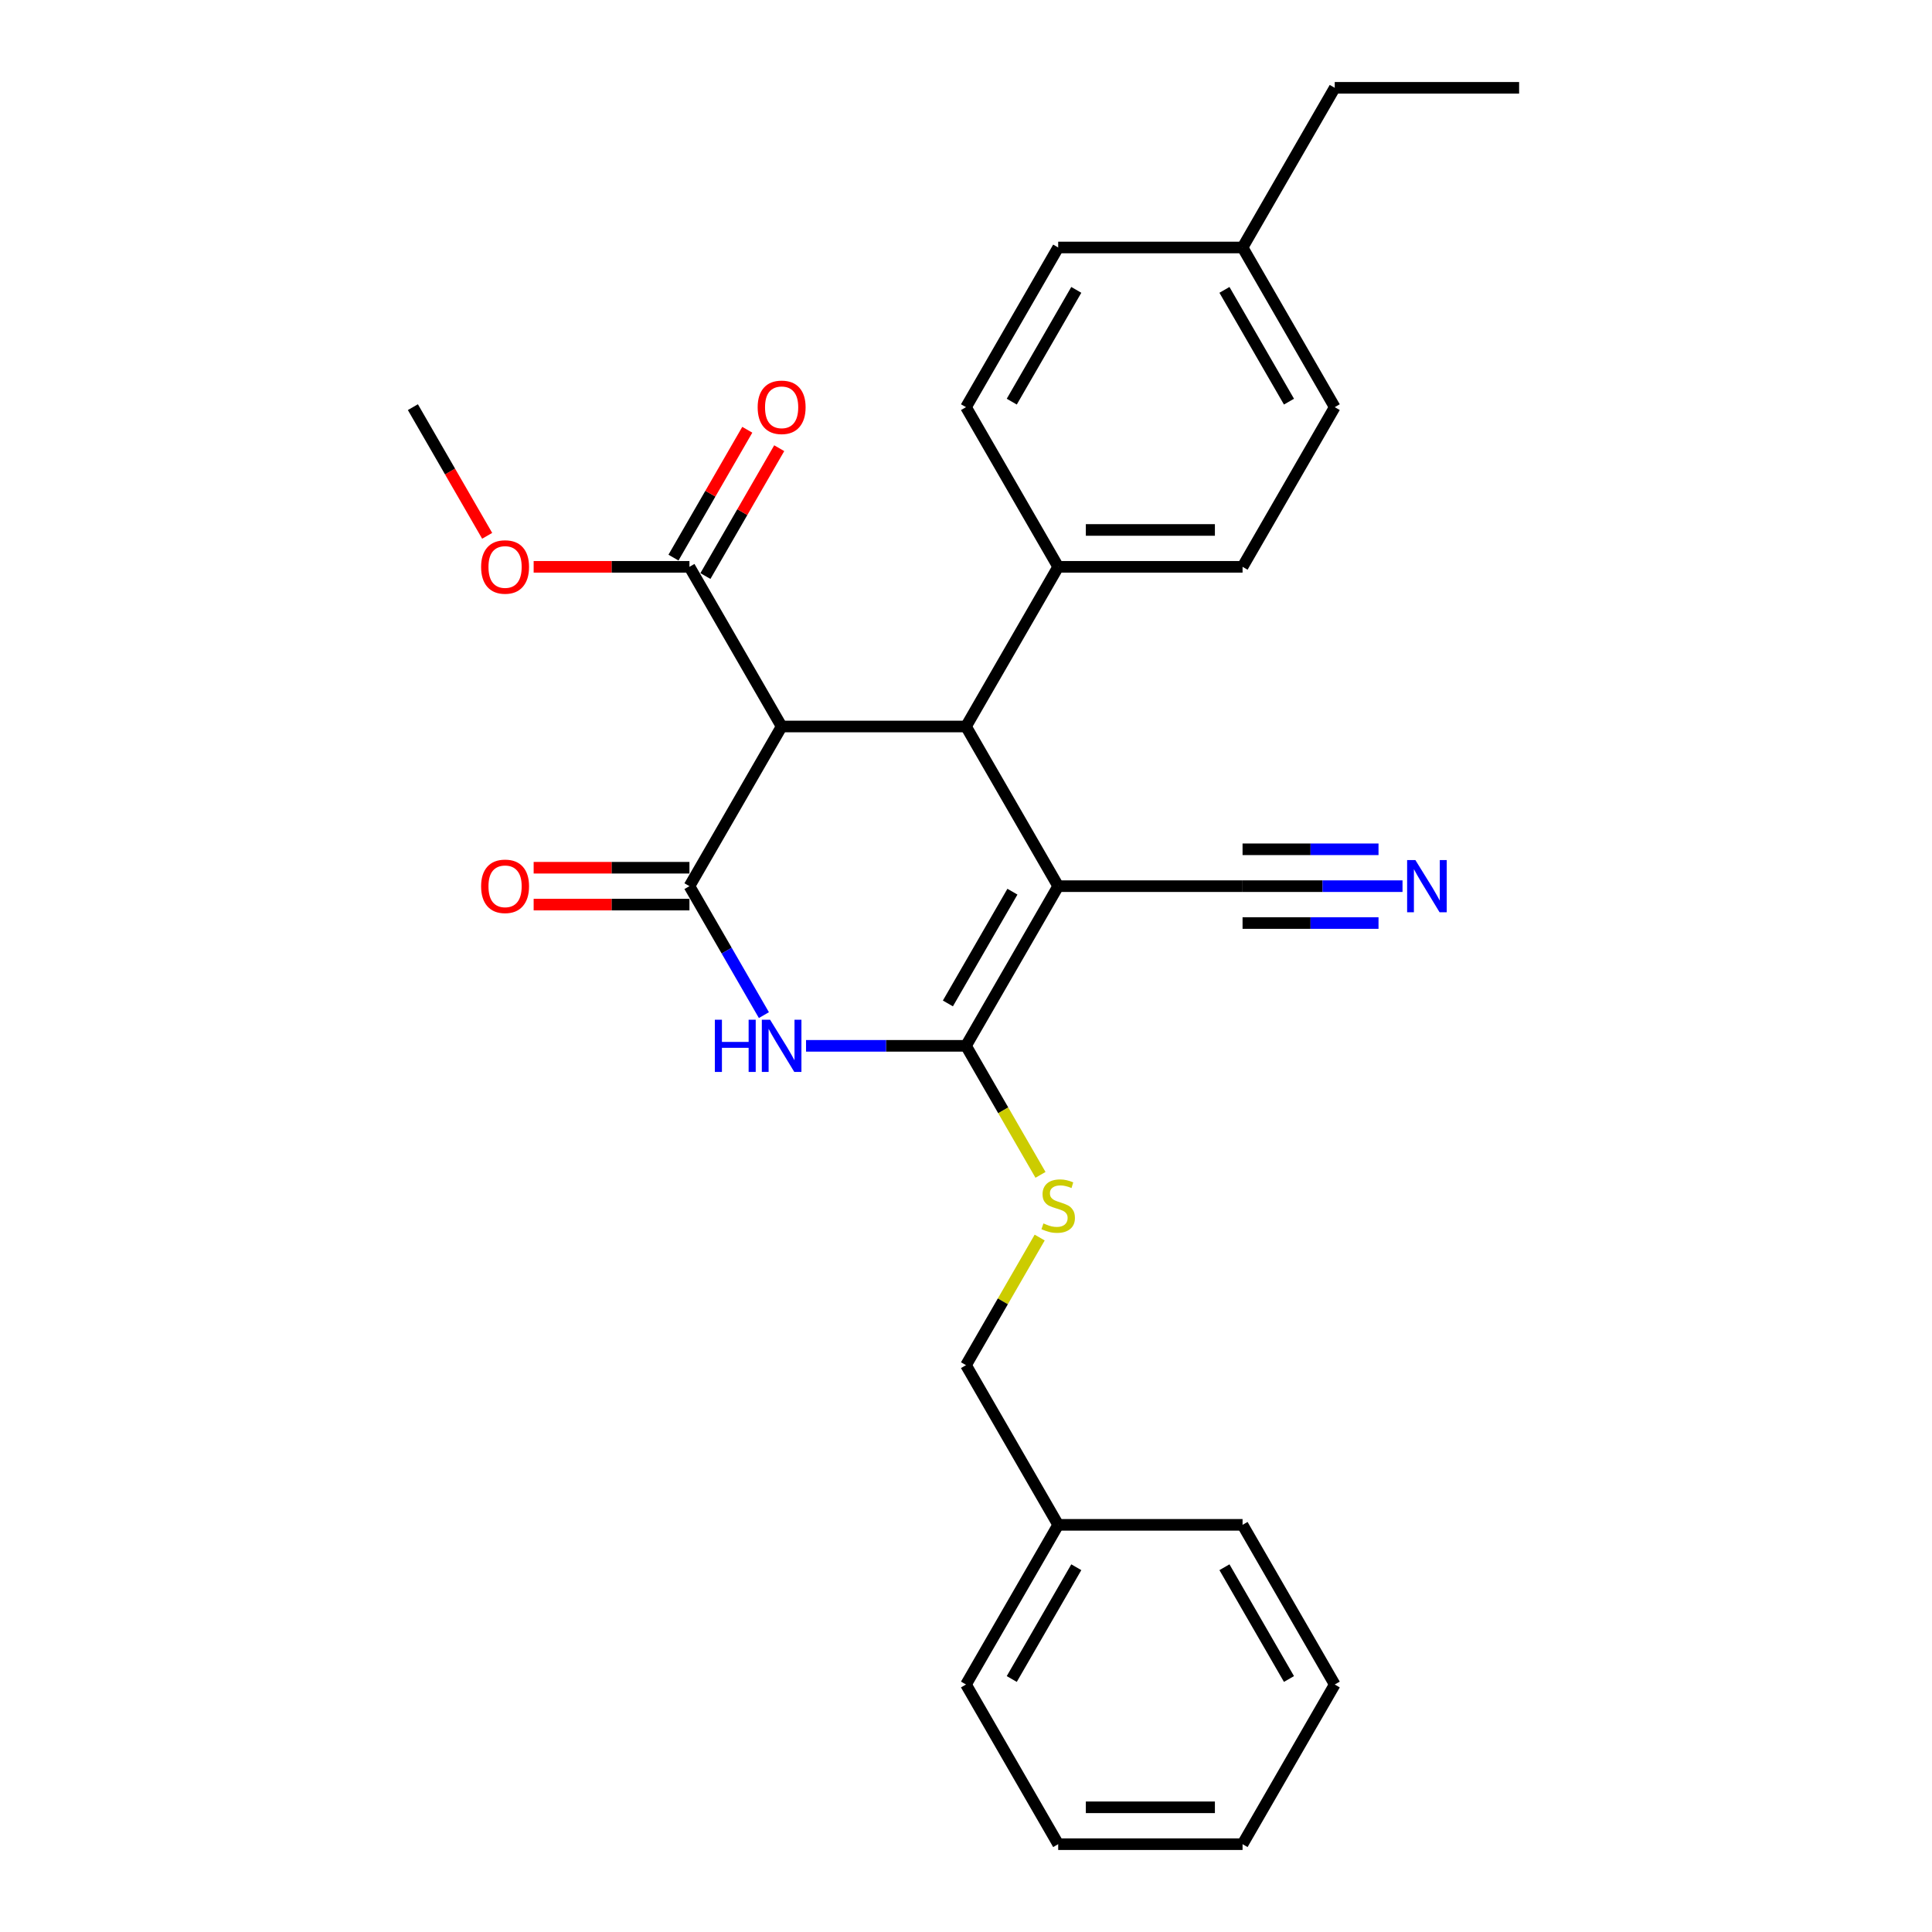 <?xml version='1.0' encoding='iso-8859-1'?>
<svg version='1.1' baseProfile='full'
              xmlns='http://www.w3.org/2000/svg'
                      xmlns:rdkit='http://www.rdkit.org/xml'
                      xmlns:xlink='http://www.w3.org/1999/xlink'
                  xml:space='preserve'
width='1000px' height='1000px' viewBox='0 0 1000 1000'>
<!-- END OF HEADER -->
<rect style='opacity:1.0;fill:#FFFFFF;stroke:none' width='1000' height='1000' x='0' y='0'> </rect>
<path class='bond-0' d='M 547.715,458.678 L 500,541.322' style='fill:none;fill-rule:evenodd;stroke:#000000;stroke-width:6px;stroke-linecap:butt;stroke-linejoin:miter;stroke-opacity:1' />
<path class='bond-0' d='M 524.029,461.531 L 490.628,519.383' style='fill:none;fill-rule:evenodd;stroke:#000000;stroke-width:6px;stroke-linecap:butt;stroke-linejoin:miter;stroke-opacity:1' />
<path class='bond-4' d='M 547.715,458.678 L 500,376.033' style='fill:none;fill-rule:evenodd;stroke:#000000;stroke-width:6px;stroke-linecap:butt;stroke-linejoin:miter;stroke-opacity:1' />
<path class='bond-5' d='M 547.715,458.678 L 643.145,458.678' style='fill:none;fill-rule:evenodd;stroke:#000000;stroke-width:6px;stroke-linecap:butt;stroke-linejoin:miter;stroke-opacity:1' />
<path class='bond-2' d='M 500,541.322 L 458.603,541.322' style='fill:none;fill-rule:evenodd;stroke:#000000;stroke-width:6px;stroke-linecap:butt;stroke-linejoin:miter;stroke-opacity:1' />
<path class='bond-2' d='M 458.603,541.322 L 417.205,541.322' style='fill:none;fill-rule:evenodd;stroke:#0000FF;stroke-width:6px;stroke-linecap:butt;stroke-linejoin:miter;stroke-opacity:1' />
<path class='bond-7' d='M 500,541.322 L 519.279,574.714' style='fill:none;fill-rule:evenodd;stroke:#000000;stroke-width:6px;stroke-linecap:butt;stroke-linejoin:miter;stroke-opacity:1' />
<path class='bond-7' d='M 519.279,574.714 L 538.558,608.107' style='fill:none;fill-rule:evenodd;stroke:#CCCC00;stroke-width:6px;stroke-linecap:butt;stroke-linejoin:miter;stroke-opacity:1' />
<path class='bond-1' d='M 356.855,458.678 L 404.57,376.033' style='fill:none;fill-rule:evenodd;stroke:#000000;stroke-width:6px;stroke-linecap:butt;stroke-linejoin:miter;stroke-opacity:1' />
<path class='bond-10' d='M 356.855,449.135 L 316.536,449.135' style='fill:none;fill-rule:evenodd;stroke:#000000;stroke-width:6px;stroke-linecap:butt;stroke-linejoin:miter;stroke-opacity:1' />
<path class='bond-10' d='M 316.536,449.135 L 276.217,449.135' style='fill:none;fill-rule:evenodd;stroke:#FF0000;stroke-width:6px;stroke-linecap:butt;stroke-linejoin:miter;stroke-opacity:1' />
<path class='bond-10' d='M 356.855,468.221 L 316.536,468.221' style='fill:none;fill-rule:evenodd;stroke:#000000;stroke-width:6px;stroke-linecap:butt;stroke-linejoin:miter;stroke-opacity:1' />
<path class='bond-10' d='M 316.536,468.221 L 276.217,468.221' style='fill:none;fill-rule:evenodd;stroke:#FF0000;stroke-width:6px;stroke-linecap:butt;stroke-linejoin:miter;stroke-opacity:1' />
<path class='bond-28' d='M 356.855,458.678 L 376.123,492.051' style='fill:none;fill-rule:evenodd;stroke:#000000;stroke-width:6px;stroke-linecap:butt;stroke-linejoin:miter;stroke-opacity:1' />
<path class='bond-28' d='M 376.123,492.051 L 395.391,525.424' style='fill:none;fill-rule:evenodd;stroke:#0000FF;stroke-width:6px;stroke-linecap:butt;stroke-linejoin:miter;stroke-opacity:1' />
<path class='bond-3' d='M 404.57,376.033 L 500,376.033' style='fill:none;fill-rule:evenodd;stroke:#000000;stroke-width:6px;stroke-linecap:butt;stroke-linejoin:miter;stroke-opacity:1' />
<path class='bond-6' d='M 404.57,376.033 L 356.855,293.388' style='fill:none;fill-rule:evenodd;stroke:#000000;stroke-width:6px;stroke-linecap:butt;stroke-linejoin:miter;stroke-opacity:1' />
<path class='bond-9' d='M 500,376.033 L 547.715,293.388' style='fill:none;fill-rule:evenodd;stroke:#000000;stroke-width:6px;stroke-linecap:butt;stroke-linejoin:miter;stroke-opacity:1' />
<path class='bond-8' d='M 643.145,458.678 L 684.542,458.678' style='fill:none;fill-rule:evenodd;stroke:#000000;stroke-width:6px;stroke-linecap:butt;stroke-linejoin:miter;stroke-opacity:1' />
<path class='bond-8' d='M 684.542,458.678 L 725.94,458.678' style='fill:none;fill-rule:evenodd;stroke:#0000FF;stroke-width:6px;stroke-linecap:butt;stroke-linejoin:miter;stroke-opacity:1' />
<path class='bond-8' d='M 643.145,477.764 L 678.333,477.764' style='fill:none;fill-rule:evenodd;stroke:#000000;stroke-width:6px;stroke-linecap:butt;stroke-linejoin:miter;stroke-opacity:1' />
<path class='bond-8' d='M 678.333,477.764 L 713.52,477.764' style='fill:none;fill-rule:evenodd;stroke:#0000FF;stroke-width:6px;stroke-linecap:butt;stroke-linejoin:miter;stroke-opacity:1' />
<path class='bond-8' d='M 643.145,439.592 L 678.333,439.592' style='fill:none;fill-rule:evenodd;stroke:#000000;stroke-width:6px;stroke-linecap:butt;stroke-linejoin:miter;stroke-opacity:1' />
<path class='bond-8' d='M 678.333,439.592 L 713.52,439.592' style='fill:none;fill-rule:evenodd;stroke:#0000FF;stroke-width:6px;stroke-linecap:butt;stroke-linejoin:miter;stroke-opacity:1' />
<path class='bond-11' d='M 365.12,298.16 L 384.222,265.073' style='fill:none;fill-rule:evenodd;stroke:#000000;stroke-width:6px;stroke-linecap:butt;stroke-linejoin:miter;stroke-opacity:1' />
<path class='bond-11' d='M 384.222,265.073 L 403.325,231.986' style='fill:none;fill-rule:evenodd;stroke:#FF0000;stroke-width:6px;stroke-linecap:butt;stroke-linejoin:miter;stroke-opacity:1' />
<path class='bond-11' d='M 348.591,288.617 L 367.693,255.53' style='fill:none;fill-rule:evenodd;stroke:#000000;stroke-width:6px;stroke-linecap:butt;stroke-linejoin:miter;stroke-opacity:1' />
<path class='bond-11' d='M 367.693,255.53 L 386.796,222.443' style='fill:none;fill-rule:evenodd;stroke:#FF0000;stroke-width:6px;stroke-linecap:butt;stroke-linejoin:miter;stroke-opacity:1' />
<path class='bond-15' d='M 356.855,293.388 L 316.536,293.388' style='fill:none;fill-rule:evenodd;stroke:#000000;stroke-width:6px;stroke-linecap:butt;stroke-linejoin:miter;stroke-opacity:1' />
<path class='bond-15' d='M 316.536,293.388 L 276.217,293.388' style='fill:none;fill-rule:evenodd;stroke:#FF0000;stroke-width:6px;stroke-linecap:butt;stroke-linejoin:miter;stroke-opacity:1' />
<path class='bond-14' d='M 538.139,640.553 L 519.07,673.582' style='fill:none;fill-rule:evenodd;stroke:#CCCC00;stroke-width:6px;stroke-linecap:butt;stroke-linejoin:miter;stroke-opacity:1' />
<path class='bond-14' d='M 519.07,673.582 L 500,706.612' style='fill:none;fill-rule:evenodd;stroke:#000000;stroke-width:6px;stroke-linecap:butt;stroke-linejoin:miter;stroke-opacity:1' />
<path class='bond-12' d='M 547.715,293.388 L 643.145,293.388' style='fill:none;fill-rule:evenodd;stroke:#000000;stroke-width:6px;stroke-linecap:butt;stroke-linejoin:miter;stroke-opacity:1' />
<path class='bond-12' d='M 562.029,274.302 L 628.83,274.302' style='fill:none;fill-rule:evenodd;stroke:#000000;stroke-width:6px;stroke-linecap:butt;stroke-linejoin:miter;stroke-opacity:1' />
<path class='bond-13' d='M 547.715,293.388 L 500,210.744' style='fill:none;fill-rule:evenodd;stroke:#000000;stroke-width:6px;stroke-linecap:butt;stroke-linejoin:miter;stroke-opacity:1' />
<path class='bond-17' d='M 643.145,293.388 L 690.86,210.744' style='fill:none;fill-rule:evenodd;stroke:#000000;stroke-width:6px;stroke-linecap:butt;stroke-linejoin:miter;stroke-opacity:1' />
<path class='bond-16' d='M 500,210.744 L 547.715,128.099' style='fill:none;fill-rule:evenodd;stroke:#000000;stroke-width:6px;stroke-linecap:butt;stroke-linejoin:miter;stroke-opacity:1' />
<path class='bond-16' d='M 523.686,207.89 L 557.087,150.039' style='fill:none;fill-rule:evenodd;stroke:#000000;stroke-width:6px;stroke-linecap:butt;stroke-linejoin:miter;stroke-opacity:1' />
<path class='bond-19' d='M 500,706.612 L 547.715,789.256' style='fill:none;fill-rule:evenodd;stroke:#000000;stroke-width:6px;stroke-linecap:butt;stroke-linejoin:miter;stroke-opacity:1' />
<path class='bond-21' d='M 252.158,277.337 L 232.934,244.04' style='fill:none;fill-rule:evenodd;stroke:#FF0000;stroke-width:6px;stroke-linecap:butt;stroke-linejoin:miter;stroke-opacity:1' />
<path class='bond-21' d='M 232.934,244.04 L 213.711,210.744' style='fill:none;fill-rule:evenodd;stroke:#000000;stroke-width:6px;stroke-linecap:butt;stroke-linejoin:miter;stroke-opacity:1' />
<path class='bond-18' d='M 547.715,128.099 L 643.145,128.099' style='fill:none;fill-rule:evenodd;stroke:#000000;stroke-width:6px;stroke-linecap:butt;stroke-linejoin:miter;stroke-opacity:1' />
<path class='bond-29' d='M 690.86,210.744 L 643.145,128.099' style='fill:none;fill-rule:evenodd;stroke:#000000;stroke-width:6px;stroke-linecap:butt;stroke-linejoin:miter;stroke-opacity:1' />
<path class='bond-29' d='M 667.173,207.89 L 633.773,150.039' style='fill:none;fill-rule:evenodd;stroke:#000000;stroke-width:6px;stroke-linecap:butt;stroke-linejoin:miter;stroke-opacity:1' />
<path class='bond-20' d='M 643.145,128.099 L 690.86,45.455' style='fill:none;fill-rule:evenodd;stroke:#000000;stroke-width:6px;stroke-linecap:butt;stroke-linejoin:miter;stroke-opacity:1' />
<path class='bond-22' d='M 547.715,789.256 L 500,871.901' style='fill:none;fill-rule:evenodd;stroke:#000000;stroke-width:6px;stroke-linecap:butt;stroke-linejoin:miter;stroke-opacity:1' />
<path class='bond-22' d='M 557.087,811.196 L 523.686,869.047' style='fill:none;fill-rule:evenodd;stroke:#000000;stroke-width:6px;stroke-linecap:butt;stroke-linejoin:miter;stroke-opacity:1' />
<path class='bond-23' d='M 547.715,789.256 L 643.145,789.256' style='fill:none;fill-rule:evenodd;stroke:#000000;stroke-width:6px;stroke-linecap:butt;stroke-linejoin:miter;stroke-opacity:1' />
<path class='bond-24' d='M 690.86,45.455 L 786.289,45.455' style='fill:none;fill-rule:evenodd;stroke:#000000;stroke-width:6px;stroke-linecap:butt;stroke-linejoin:miter;stroke-opacity:1' />
<path class='bond-25' d='M 500,871.901 L 547.715,954.545' style='fill:none;fill-rule:evenodd;stroke:#000000;stroke-width:6px;stroke-linecap:butt;stroke-linejoin:miter;stroke-opacity:1' />
<path class='bond-26' d='M 643.145,789.256 L 690.86,871.901' style='fill:none;fill-rule:evenodd;stroke:#000000;stroke-width:6px;stroke-linecap:butt;stroke-linejoin:miter;stroke-opacity:1' />
<path class='bond-26' d='M 633.773,811.196 L 667.173,869.047' style='fill:none;fill-rule:evenodd;stroke:#000000;stroke-width:6px;stroke-linecap:butt;stroke-linejoin:miter;stroke-opacity:1' />
<path class='bond-30' d='M 547.715,954.545 L 643.145,954.545' style='fill:none;fill-rule:evenodd;stroke:#000000;stroke-width:6px;stroke-linecap:butt;stroke-linejoin:miter;stroke-opacity:1' />
<path class='bond-30' d='M 562.029,935.459 L 628.83,935.459' style='fill:none;fill-rule:evenodd;stroke:#000000;stroke-width:6px;stroke-linecap:butt;stroke-linejoin:miter;stroke-opacity:1' />
<path class='bond-27' d='M 690.86,871.901 L 643.145,954.545' style='fill:none;fill-rule:evenodd;stroke:#000000;stroke-width:6px;stroke-linecap:butt;stroke-linejoin:miter;stroke-opacity:1' />
<path  class='atom-3' d='M 370.006 527.809
L 373.67 527.809
L 373.67 539.299
L 387.488 539.299
L 387.488 527.809
L 391.153 527.809
L 391.153 554.835
L 387.488 554.835
L 387.488 542.353
L 373.67 542.353
L 373.67 554.835
L 370.006 554.835
L 370.006 527.809
' fill='#0000FF'/>
<path  class='atom-3' d='M 398.596 527.809
L 407.452 542.124
Q 408.33 543.536, 409.742 546.094
Q 411.155 548.651, 411.231 548.804
L 411.231 527.809
L 414.819 527.809
L 414.819 554.835
L 411.117 554.835
L 401.612 539.185
Q 400.505 537.352, 399.322 535.253
Q 398.176 533.154, 397.833 532.505
L 397.833 554.835
L 394.321 554.835
L 394.321 527.809
L 398.596 527.809
' fill='#0000FF'/>
<path  class='atom-8' d='M 540.081 633.243
Q 540.386 633.357, 541.646 633.892
Q 542.905 634.426, 544.279 634.77
Q 545.692 635.075, 547.066 635.075
Q 549.623 635.075, 551.112 633.853
Q 552.601 632.594, 552.601 630.418
Q 552.601 628.929, 551.837 628.013
Q 551.112 627.097, 549.967 626.601
Q 548.822 626.105, 546.913 625.532
Q 544.508 624.807, 543.058 624.12
Q 541.646 623.433, 540.615 621.982
Q 539.622 620.531, 539.622 618.088
Q 539.622 614.691, 541.913 612.592
Q 544.241 610.492, 548.822 610.492
Q 551.952 610.492, 555.502 611.981
L 554.624 614.92
Q 551.379 613.584, 548.936 613.584
Q 546.303 613.584, 544.852 614.691
Q 543.401 615.76, 543.44 617.63
Q 543.44 619.081, 544.165 619.959
Q 544.928 620.837, 545.997 621.333
Q 547.104 621.829, 548.936 622.402
Q 551.379 623.165, 552.83 623.929
Q 554.28 624.692, 555.311 626.257
Q 556.38 627.784, 556.38 630.418
Q 556.38 634.159, 553.861 636.182
Q 551.379 638.167, 547.219 638.167
Q 544.814 638.167, 542.982 637.632
Q 541.188 637.136, 539.05 636.258
L 540.081 633.243
' fill='#CCCC00'/>
<path  class='atom-9' d='M 732.601 445.165
L 741.456 459.479
Q 742.334 460.892, 743.747 463.449
Q 745.159 466.007, 745.235 466.159
L 745.235 445.165
L 748.824 445.165
L 748.824 472.191
L 745.121 472.191
L 735.616 456.54
Q 734.509 454.708, 733.326 452.608
Q 732.181 450.509, 731.837 449.86
L 731.837 472.191
L 728.325 472.191
L 728.325 445.165
L 732.601 445.165
' fill='#0000FF'/>
<path  class='atom-11' d='M 249.02 458.754
Q 249.02 452.265, 252.226 448.638
Q 255.433 445.012, 261.426 445.012
Q 267.419 445.012, 270.625 448.638
Q 273.831 452.265, 273.831 458.754
Q 273.831 465.32, 270.587 469.06
Q 267.342 472.763, 261.426 472.763
Q 255.471 472.763, 252.226 469.06
Q 249.02 465.358, 249.02 458.754
M 261.426 469.709
Q 265.548 469.709, 267.762 466.961
Q 270.014 464.174, 270.014 458.754
Q 270.014 453.448, 267.762 450.776
Q 265.548 448.066, 261.426 448.066
Q 257.303 448.066, 255.051 450.738
Q 252.837 453.41, 252.837 458.754
Q 252.837 464.213, 255.051 466.961
Q 257.303 469.709, 261.426 469.709
' fill='#FF0000'/>
<path  class='atom-12' d='M 392.164 210.82
Q 392.164 204.331, 395.371 200.705
Q 398.577 197.078, 404.57 197.078
Q 410.563 197.078, 413.77 200.705
Q 416.976 204.331, 416.976 210.82
Q 416.976 217.386, 413.731 221.127
Q 410.487 224.829, 404.57 224.829
Q 398.615 224.829, 395.371 221.127
Q 392.164 217.424, 392.164 210.82
M 404.57 221.775
Q 408.693 221.775, 410.907 219.027
Q 413.159 216.241, 413.159 210.82
Q 413.159 205.514, 410.907 202.842
Q 408.693 200.132, 404.57 200.132
Q 400.448 200.132, 398.195 202.804
Q 395.982 205.476, 395.982 210.82
Q 395.982 216.279, 398.195 219.027
Q 400.448 221.775, 404.57 221.775
' fill='#FF0000'/>
<path  class='atom-16' d='M 249.02 293.465
Q 249.02 286.976, 252.226 283.349
Q 255.433 279.723, 261.426 279.723
Q 267.419 279.723, 270.625 283.349
Q 273.831 286.976, 273.831 293.465
Q 273.831 300.03, 270.587 303.771
Q 267.342 307.474, 261.426 307.474
Q 255.471 307.474, 252.226 303.771
Q 249.02 300.069, 249.02 293.465
M 261.426 304.42
Q 265.548 304.42, 267.762 301.672
Q 270.014 298.885, 270.014 293.465
Q 270.014 288.159, 267.762 285.487
Q 265.548 282.777, 261.426 282.777
Q 257.303 282.777, 255.051 285.449
Q 252.837 288.121, 252.837 293.465
Q 252.837 298.923, 255.051 301.672
Q 257.303 304.42, 261.426 304.42
' fill='#FF0000'/>
</svg>
